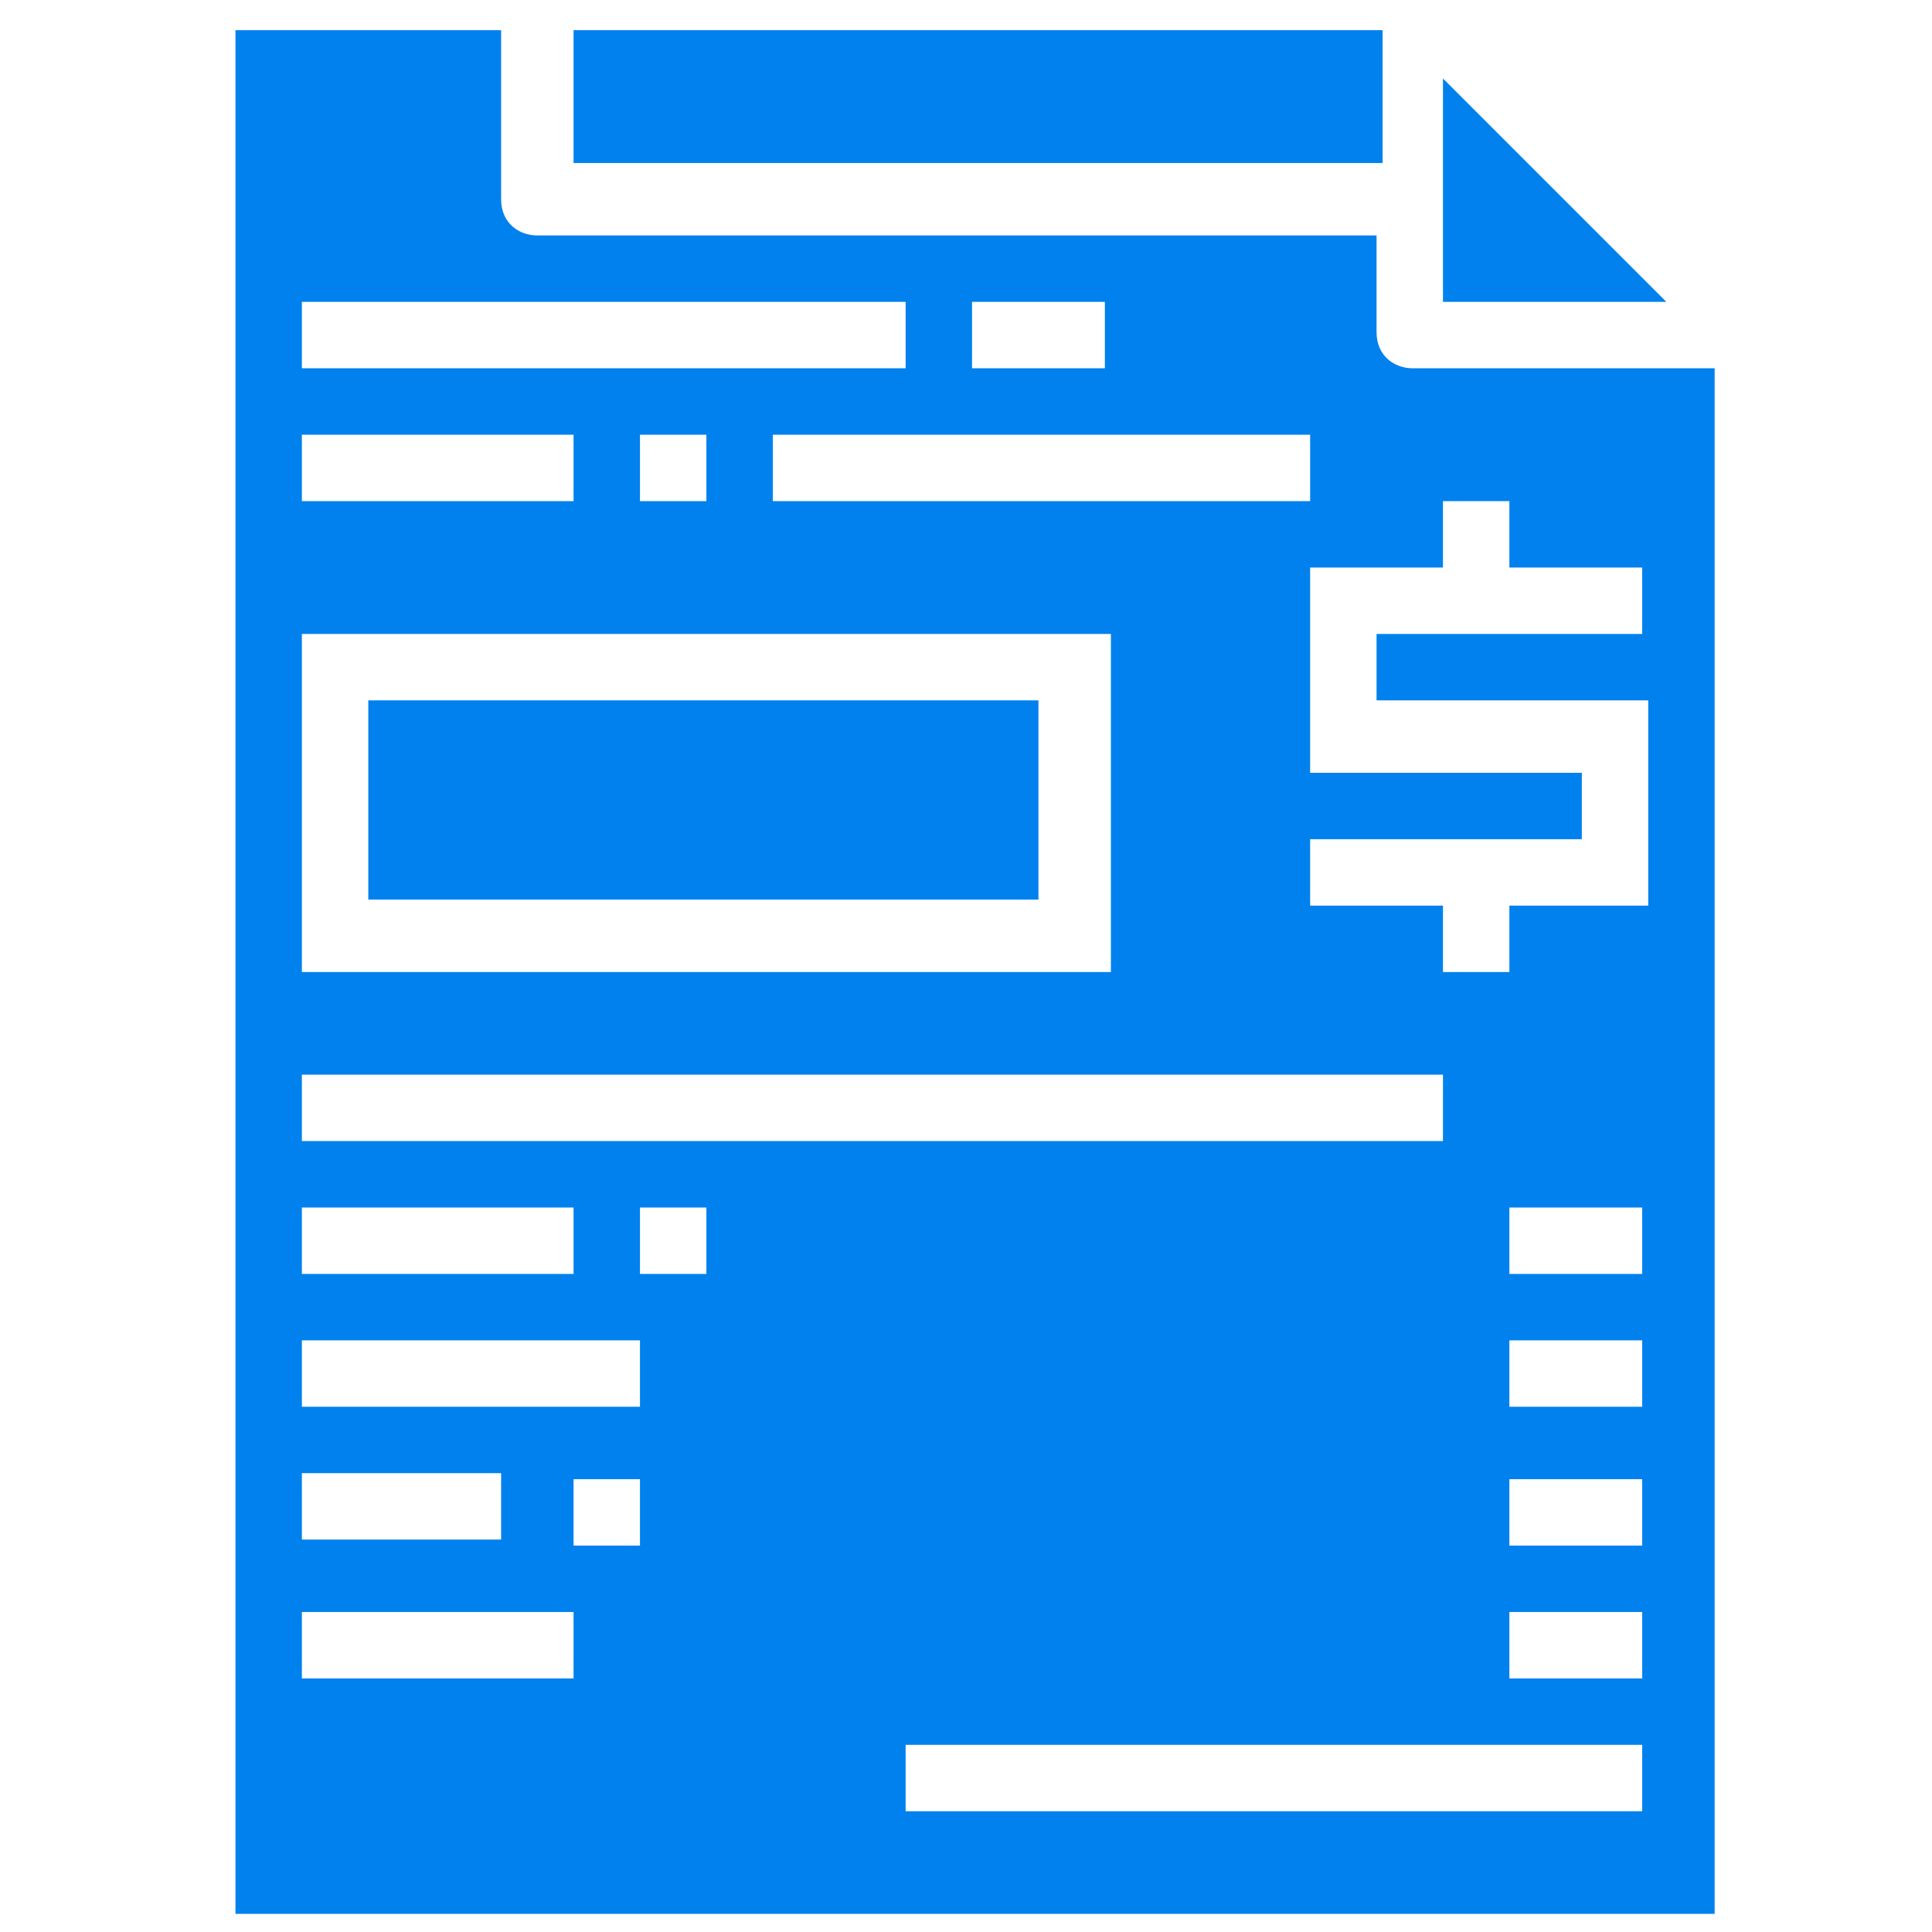 <?xml version="1.0" encoding="utf-8"?>
<!-- Generator: Adobe Illustrator 25.3.0, SVG Export Plug-In . SVG Version: 6.00 Build 0)  -->
<svg version="1.1" id="Ebene_1" xmlns="http://www.w3.org/2000/svg" xmlns:xlink="http://www.w3.org/1999/xlink" x="0px" y="0px"
	 width="32px" height="32px" viewBox="0 0 32 32" style="enable-background:new 0 0 32 32;" xml:space="preserve">
<style type="text/css">
	.st0{fill:#37D1F2;}
	.st1{fill:#0081ED;}
</style>
<g>
	<polygon class="st1" points="23.9,1.3 23.9,3.3 23.9,5 27.6,5 	"/>
	<rect x="9.5" y="0.5" class="st1" width="13.4" height="2.2"/>
	<rect x="6.1" y="11.6" class="st1" width="11.1" height="3.3"/>
	<path class="st1" d="M23.4,6.1c-0.3,0-0.6-0.2-0.6-0.6V3.9H8.9c-0.3,0-0.6-0.2-0.6-0.6V0.5H3.9v31.2h24.5V6.1H23.4z M16.1,5h2.2
		v1.1h-2.2V5z M21.7,7.2v1.1h-8.9V7.2H21.7z M5,5h10v1.1H5V5z M11.7,7.2v1.1h-1.1V7.2H11.7z M5,7.2h4.5v1.1H5V7.2z M5,10.5h13.4v5.6
		H5V10.5z M5,17.8h18.9v1.1H5V17.8z M5,20h4.5v1.1H5V20z M5,24.4h3.3v1.1H5V24.4z M9.5,27.8H5v-1.1h4.5V27.8z M10.6,25.6H9.5v-1.1
		h1.1V25.6z M10.6,23.3H5v-1.1h5.6V23.3z M11.7,21.1h-1.1V20h1.1V21.1z M27.3,30H15v-1.1h12.2V30z M27.3,27.8H25v-1.1h2.2V27.8z
		 M27.3,25.6H25v-1.1h2.2V25.6z M27.3,23.3H25v-1.1h2.2V23.3z M27.3,21.1H25V20h2.2V21.1z M27.3,10.5h-4.5v1.1h4.5V15H25v1.1h-1.1
		V15h-2.2v-1.1h4.5v-1.1h-4.5V9.4h2.2V8.3H25v1.1h2.2V10.5z"/>
</g>
</svg>
